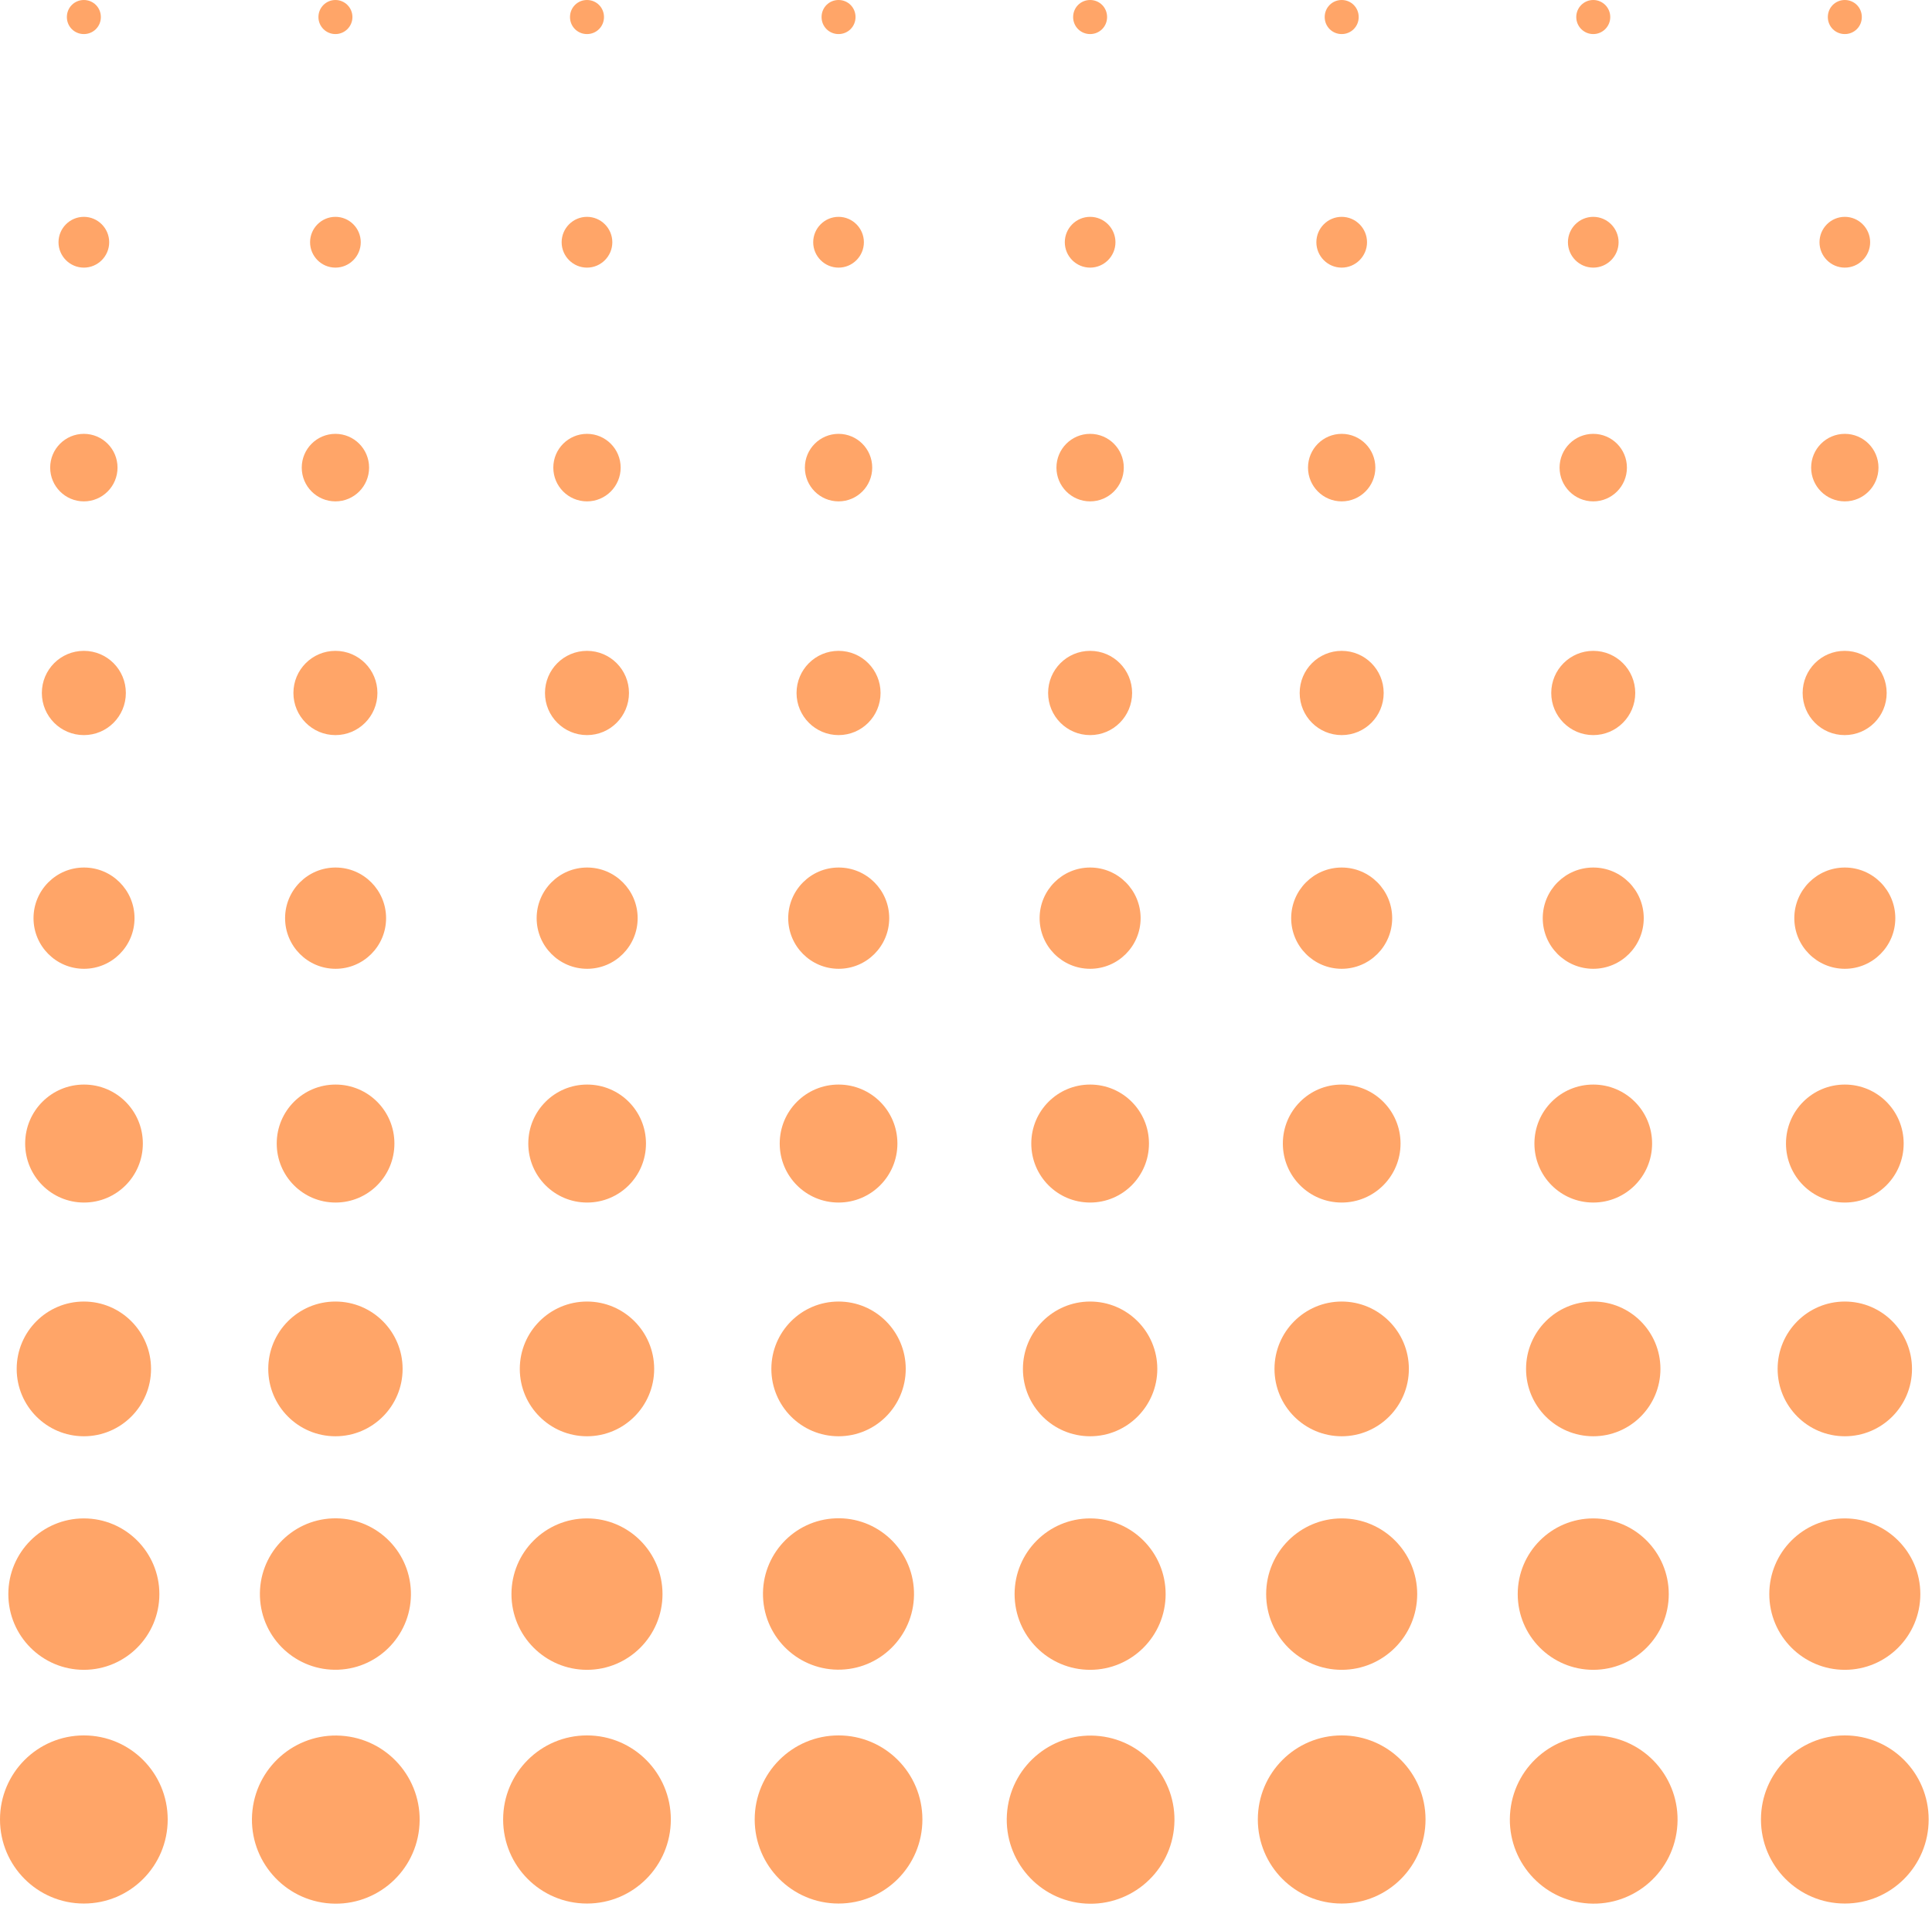 <?xml version="1.0" encoding="UTF-8"?> <svg xmlns="http://www.w3.org/2000/svg" viewBox="0 0 68.881 68" fill="none"> <path d="M62.783 64.878C62.783 63.222 64.121 61.881 65.773 61.881C67.425 61.881 68.762 63.222 68.762 64.878C68.762 66.535 67.425 67.876 65.773 67.876C64.121 67.876 62.783 66.535 62.783 64.878Z" fill="#FFA568"></path> <path d="M63.08 56.842C63.08 55.352 64.286 54.143 65.773 54.143C67.259 54.143 68.465 55.352 68.465 56.842C68.465 58.333 67.259 59.542 65.773 59.542C64.286 59.542 63.08 58.333 63.08 56.842Z" fill="#FFA568"></path> <path d="M65.773 51.214C67.095 51.214 68.168 50.139 68.168 48.812C68.168 47.486 67.095 46.41 65.773 46.41C64.45 46.41 63.377 47.486 63.377 48.812C63.377 50.139 64.45 51.214 65.773 51.214Z" fill="#FFA568"></path> <path d="M63.675 40.776C63.675 39.612 64.612 38.673 65.773 38.673C66.933 38.673 67.871 39.612 67.871 40.776C67.871 41.94 66.933 42.88 65.773 42.88C64.612 42.88 63.675 41.94 63.675 40.776Z" fill="#FFA568"></path> <path d="M63.972 32.74C63.972 31.743 64.778 30.934 65.773 30.934C66.767 30.934 67.573 31.743 67.573 32.74C67.573 33.737 66.767 34.545 65.773 34.545C64.778 34.545 63.972 33.737 63.972 32.74Z" fill="#FFA568"></path> <path d="M64.269 24.71C64.269 23.879 64.938 23.208 65.767 23.208C66.596 23.208 67.265 23.879 67.265 24.71C67.265 25.541 66.596 26.212 65.767 26.212C64.938 26.212 64.269 25.541 64.269 24.71Z" fill="#FFA568"></path> <path d="M64.572 16.674C64.572 16.009 65.11 15.47 65.773 15.47C66.436 15.47 66.973 16.009 66.973 16.674C66.973 17.339 66.436 17.878 65.773 17.878C65.11 17.878 64.572 17.339 64.572 16.674Z" fill="#FFA568"></path> <path d="M64.87 8.638C64.87 8.139 65.275 7.732 65.773 7.732C66.27 7.732 66.676 8.139 66.676 8.638C66.676 9.136 66.27 9.543 65.773 9.543C65.275 9.543 64.87 9.136 64.87 8.638Z" fill="#FFA568"></path> <path d="M65.167 0.608C65.167 0.269 65.435 0 65.773 0C66.11 0 66.379 0.269 66.379 0.608C66.379 0.946 66.11 1.215 65.773 1.215C65.435 1.215 65.167 0.946 65.167 0.608Z" fill="#FFA568"></path> <path d="M59.791 65.216C59.975 63.571 58.794 62.088 57.153 61.903C55.512 61.718 54.033 62.903 53.849 64.548C53.664 66.193 54.846 67.677 56.486 67.861C58.127 68.046 59.607 66.862 59.791 65.216Z" fill="#FFA568"></path> <path d="M54.111 56.842C54.111 55.352 55.317 54.143 56.804 54.143C58.29 54.143 59.496 55.352 59.496 56.842C59.496 58.333 58.29 59.542 56.804 59.542C55.317 59.542 54.111 58.333 54.111 56.842Z" fill="#FFA568"></path> <path d="M56.804 51.214C58.126 51.214 59.199 50.139 59.199 48.812C59.199 47.486 58.126 46.41 56.804 46.41C55.481 46.41 54.408 47.486 54.408 48.812C54.408 50.139 55.481 51.214 56.804 51.214Z" fill="#FFA568"></path> <path d="M54.706 40.776C54.706 39.612 55.643 38.673 56.804 38.673C57.964 38.673 58.902 39.612 58.902 40.776C58.902 41.94 57.964 42.88 56.804 42.88C55.643 42.88 54.706 41.94 54.706 40.776Z" fill="#FFA568"></path> <path d="M55.003 32.74C55.003 31.743 55.809 30.934 56.804 30.934C57.798 30.934 58.604 31.743 58.604 32.74C58.604 33.737 57.798 34.545 56.804 34.545C55.809 34.545 55.003 33.737 55.003 32.74Z" fill="#FFA568"></path> <path d="M56.804 26.212C57.631 26.212 58.301 25.539 58.301 24.71C58.301 23.88 57.631 23.208 56.804 23.208C55.976 23.208 55.306 23.88 55.306 24.71C55.306 25.539 55.976 26.212 56.804 26.212Z" fill="#FFA568"></path> <path d="M56.804 17.878C57.467 17.878 58.004 17.339 58.004 16.674C58.004 16.009 57.467 15.47 56.804 15.47C56.141 15.47 55.603 16.009 55.603 16.674C55.603 17.339 56.141 17.878 56.804 17.878Z" fill="#FFA568"></path> <path d="M55.901 8.638C55.901 8.139 56.306 7.732 56.804 7.732C57.301 7.732 57.707 8.139 57.707 8.638C57.707 9.136 57.301 9.543 56.804 9.543C56.306 9.543 55.901 9.136 55.901 8.638Z" fill="#FFA568"></path> <path d="M56.804 1.215C57.138 1.215 57.41 0.943 57.41 0.608C57.41 0.272 57.138 0 56.804 0C56.469 0 56.198 0.272 56.198 0.608C56.198 0.943 56.469 1.215 56.804 1.215Z" fill="#FFA568"></path> <path d="M44.845 64.878C44.845 63.222 46.183 61.881 47.835 61.881C49.487 61.881 50.824 63.222 50.824 64.878C50.824 66.535 49.487 67.876 47.835 67.876C46.183 67.876 44.845 66.535 44.845 64.878Z" fill="#FFA568"></path> <path d="M45.142 56.842C45.142 55.352 46.348 54.143 47.835 54.143C49.321 54.143 50.527 55.352 50.527 56.842C50.527 58.333 49.321 59.542 47.835 59.542C46.348 59.542 45.142 58.333 45.142 56.842Z" fill="#FFA568"></path> <path d="M47.835 51.214C49.157 51.214 50.23 50.139 50.23 48.812C50.23 47.486 49.157 46.41 47.835 46.41C46.512 46.41 45.439 47.486 45.439 48.812C45.439 50.139 46.512 51.214 47.835 51.214Z" fill="#FFA568"></path> <path d="M45.737 40.776C45.737 39.612 46.674 38.673 47.835 38.673C48.995 38.673 49.933 39.612 49.933 40.776C49.933 41.94 48.995 42.88 47.835 42.88C46.674 42.88 45.737 41.94 45.737 40.776Z" fill="#FFA568"></path> <path d="M46.034 32.74C46.034 31.743 46.84 30.934 47.835 30.934C48.829 30.934 49.635 31.743 49.635 32.74C49.635 33.737 48.829 34.545 47.835 34.545C46.84 34.545 46.034 33.737 46.034 32.74Z" fill="#FFA568"></path> <path d="M46.337 24.71C46.337 23.879 47.006 23.208 47.835 23.208C48.664 23.208 49.332 23.879 49.332 24.71C49.332 25.541 48.664 26.212 47.835 26.212C47.006 26.212 46.337 25.541 46.337 24.71Z" fill="#FFA568"></path> <path d="M46.634 16.674C46.634 16.009 47.172 15.47 47.835 15.47C48.498 15.47 49.035 16.009 49.035 16.674C49.035 17.339 48.498 17.878 47.835 17.878C47.172 17.878 46.634 17.339 46.634 16.674Z" fill="#FFA568"></path> <path d="M46.932 8.638C46.932 8.139 47.337 7.732 47.835 7.732C48.332 7.732 48.738 8.139 48.738 8.638C48.738 9.136 48.332 9.543 47.835 9.543C47.337 9.543 46.932 9.136 46.932 8.638Z" fill="#FFA568"></path> <path d="M47.229 0.608C47.229 0.269 47.497 0 47.835 0C48.172 0 48.441 0.269 48.441 0.608C48.441 0.946 48.172 1.215 47.835 1.215C47.497 1.215 47.229 0.946 47.229 0.608Z" fill="#FFA568"></path> <path d="M41.854 65.219C42.038 63.574 40.857 62.09 39.216 61.906C37.575 61.721 36.096 62.905 35.912 64.55C35.728 66.196 36.909 67.679 38.55 67.864C40.19 68.048 41.67 66.864 41.854 65.219Z" fill="#FFA568"></path> <path d="M36.173 56.842C36.173 55.352 37.379 54.143 38.866 54.143C40.352 54.143 41.558 55.352 41.558 56.842C41.558 58.333 40.352 59.542 38.866 59.542C37.379 59.542 36.173 58.333 36.173 56.842Z" fill="#FFA568"></path> <path d="M38.866 51.214C40.188 51.214 41.261 50.139 41.261 48.812C41.261 47.486 40.188 46.41 38.866 46.41C37.543 46.41 36.47 47.486 36.47 48.812C36.47 50.139 37.543 51.214 38.866 51.214Z" fill="#FFA568"></path> <path d="M36.768 40.776C36.768 39.612 37.705 38.673 38.866 38.673C40.026 38.673 40.964 39.612 40.964 40.776C40.964 41.94 40.026 42.88 38.866 42.88C37.705 42.88 36.768 41.94 36.768 40.776Z" fill="#FFA568"></path> <path d="M37.065 32.74C37.065 31.743 37.871 30.934 38.866 30.934C39.86 30.934 40.666 31.743 40.666 32.74C40.666 33.737 39.86 34.545 38.866 34.545C37.871 34.545 37.065 33.737 37.065 32.74Z" fill="#FFA568"></path> <path d="M38.866 26.212C39.693 26.212 40.363 25.539 40.363 24.71C40.363 23.88 39.693 23.208 38.866 23.208C38.038 23.208 37.368 23.88 37.368 24.71C37.368 25.539 38.038 26.212 38.866 26.212Z" fill="#FFA568"></path> <path d="M38.866 17.878C39.529 17.878 40.066 17.339 40.066 16.674C40.066 16.009 39.529 15.47 38.866 15.47C38.203 15.47 37.665 16.009 37.665 16.674C37.665 17.339 38.203 17.878 38.866 17.878Z" fill="#FFA568"></path> <path d="M37.963 8.638C37.963 8.139 38.368 7.732 38.866 7.732C39.363 7.732 39.769 8.139 39.769 8.638C39.769 9.136 39.363 9.543 38.866 9.543C38.368 9.543 37.963 9.136 37.963 8.638Z" fill="#FFA568"></path> <path d="M38.26 0.608C38.26 0.269 38.528 0 38.866 0C39.203 0 39.471 0.269 39.471 0.608C39.471 0.946 39.203 1.215 38.866 1.215C38.528 1.215 38.26 0.946 38.26 0.608Z" fill="#FFA568"></path> <path d="M26.907 64.878C26.907 63.222 28.245 61.881 29.897 61.881C31.549 61.881 32.886 63.222 32.886 64.878C32.886 66.535 31.549 67.876 29.897 67.876C28.245 67.876 26.907 66.535 26.907 64.878Z" fill="#FFA568"></path> <path d="M29.998 59.535C31.484 59.478 32.642 58.224 32.585 56.734C32.528 55.244 31.277 54.082 29.791 54.14C28.306 54.197 27.147 55.451 27.204 56.941C27.261 58.431 28.512 59.592 29.998 59.535Z" fill="#FFA568"></path> <path d="M29.897 51.214C31.22 51.214 32.292 50.139 32.292 48.812C32.292 47.486 31.22 46.41 29.897 46.41C28.574 46.41 27.501 47.486 27.501 48.812C27.501 50.139 28.574 51.214 29.897 51.214Z" fill="#FFA568"></path> <path d="M27.799 40.776C27.799 39.612 28.736 38.673 29.897 38.673C31.057 38.673 31.995 39.612 31.995 40.776C31.995 41.94 31.057 42.88 29.897 42.88C28.736 42.88 27.799 41.94 27.799 40.776Z" fill="#FFA568"></path> <path d="M28.102 32.74C28.102 31.743 28.908 30.934 29.902 30.934C30.897 30.934 31.703 31.743 31.703 32.74C31.703 33.737 30.897 34.545 29.902 34.545C28.908 34.545 28.102 33.737 28.102 32.74Z" fill="#FFA568"></path> <path d="M29.897 26.212C30.724 26.212 31.394 25.539 31.394 24.71C31.394 23.88 30.724 23.208 29.897 23.208C29.069 23.208 28.399 23.88 28.399 24.71C28.399 25.539 29.069 26.212 29.897 26.212Z" fill="#FFA568"></path> <path d="M29.897 17.878C30.56 17.878 31.097 17.339 31.097 16.674C31.097 16.009 30.56 15.47 29.897 15.47C29.234 15.47 28.696 16.009 28.696 16.674C28.696 17.339 29.234 17.878 29.897 17.878Z" fill="#FFA568"></path> <path d="M28.993 8.638C28.993 8.139 29.399 7.732 29.897 7.732C30.394 7.732 30.8 8.139 30.8 8.638C30.8 9.136 30.394 9.543 29.897 9.543C29.399 9.543 28.993 9.136 28.993 8.638Z" fill="#FFA568"></path> <path d="M29.291 0.608C29.291 0.269 29.559 0 29.897 0C30.234 0 30.502 0.269 30.502 0.608C30.502 0.946 30.234 1.215 29.897 1.215C29.559 1.215 29.291 0.946 29.291 0.608Z" fill="#FFA568"></path> <path d="M17.938 64.878C17.938 63.222 19.276 61.881 20.928 61.881C22.58 61.881 23.917 63.222 23.917 64.878C23.917 66.535 22.58 67.876 20.928 67.876C19.276 67.876 17.938 66.535 17.938 64.878Z" fill="#FFA568"></path> <path d="M18.235 56.842C18.235 55.352 19.441 54.143 20.928 54.143C22.414 54.143 23.62 55.352 23.62 56.842C23.62 58.333 22.414 59.542 20.928 59.542C19.441 59.542 18.235 58.333 18.235 56.842Z" fill="#FFA568"></path> <path d="M20.928 51.214C22.25 51.214 23.323 50.139 23.323 48.812C23.323 47.486 22.25 46.41 20.928 46.41C19.605 46.41 18.532 47.486 18.532 48.812C18.532 50.139 19.605 51.214 20.928 51.214Z" fill="#FFA568"></path> <path d="M18.835 40.776C18.835 39.612 19.773 38.673 20.933 38.673C22.094 38.673 23.031 39.612 23.031 40.776C23.031 41.94 22.094 42.88 20.933 42.88C19.773 42.88 18.835 41.94 18.835 40.776Z" fill="#FFA568"></path> <path d="M19.133 32.74C19.133 31.743 19.939 30.934 20.933 30.934C21.928 30.934 22.734 31.743 22.734 32.74C22.734 33.737 21.928 34.545 20.933 34.545C19.939 34.545 19.133 33.737 19.133 32.74Z" fill="#FFA568"></path> <path d="M20.928 26.212C21.755 26.212 22.425 25.539 22.425 24.71C22.425 23.88 21.755 23.208 20.928 23.208C20.101 23.208 19.43 23.88 19.43 24.71C19.43 25.539 20.101 26.212 20.928 26.212Z" fill="#FFA568"></path> <path d="M20.928 17.878C21.591 17.878 22.128 17.339 22.128 16.674C22.128 16.009 21.591 15.47 20.928 15.47C20.265 15.47 19.727 16.009 19.727 16.674C19.727 17.339 20.265 17.878 20.928 17.878Z" fill="#FFA568"></path> <path d="M20.024 8.638C20.024 8.139 20.43 7.732 20.928 7.732C21.425 7.732 21.831 8.139 21.831 8.638C21.831 9.136 21.425 9.543 20.928 9.543C20.43 9.543 20.024 9.136 20.024 8.638Z" fill="#FFA568"></path> <path d="M20.322 0.608C20.322 0.269 20.59 0 20.928 0C21.265 0 21.534 0.269 21.534 0.608C21.534 0.946 21.265 1.215 20.928 1.215C20.59 1.215 20.322 0.946 20.322 0.608Z" fill="#FFA568"></path> <path d="M14.943 65.217C15.127 63.572 13.946 62.088 12.305 61.904C10.664 61.719 9.185 62.903 9.001 64.549C8.817 66.194 9.998 67.677 11.639 67.862C13.28 68.046 14.759 66.862 14.943 65.217Z" fill="#FFA568"></path> <path d="M12.062 59.538C13.548 59.481 14.706 58.226 14.649 56.737C14.592 55.247 13.341 54.085 11.855 54.142C10.369 54.2 9.211 55.454 9.268 56.944C9.325 58.434 10.576 59.595 12.062 59.538Z" fill="#FFA568"></path> <path d="M11.959 51.214C13.281 51.214 14.354 50.139 14.354 48.812C14.354 47.486 13.281 46.41 11.959 46.41C10.636 46.41 9.564 47.486 9.564 48.812C9.564 50.139 10.636 51.214 11.959 51.214Z" fill="#FFA568"></path> <path d="M9.866 40.776C9.866 39.612 10.804 38.673 11.964 38.673C13.125 38.673 14.062 39.612 14.062 40.776C14.062 41.94 13.125 42.88 11.964 42.88C10.804 42.88 9.866 41.94 9.866 40.776Z" fill="#FFA568"></path> <path d="M10.164 32.74C10.164 31.743 10.97 30.934 11.964 30.934C12.959 30.934 13.765 31.743 13.765 32.74C13.765 33.737 12.959 34.545 11.964 34.545C10.97 34.545 10.164 33.737 10.164 32.74Z" fill="#FFA568"></path> <path d="M11.959 26.212C12.786 26.212 13.456 25.539 13.456 24.71C13.456 23.88 12.786 23.208 11.959 23.208C11.132 23.208 10.461 23.88 10.461 24.71C10.461 25.539 11.132 26.212 11.959 26.212Z" fill="#FFA568"></path> <path d="M11.959 17.878C12.622 17.878 13.159 17.339 13.159 16.674C13.159 16.009 12.622 15.47 11.959 15.47C11.296 15.47 10.758 16.009 10.758 16.674C10.758 17.339 11.296 17.878 11.959 17.878Z" fill="#FFA568"></path> <path d="M11.055 8.638C11.055 8.139 11.461 7.732 11.959 7.732C12.456 7.732 12.862 8.139 12.862 8.638C12.862 9.136 12.456 9.543 11.959 9.543C11.461 9.543 11.055 9.136 11.055 8.638Z" fill="#FFA568"></path> <path d="M11.959 1.215C12.293 1.215 12.565 0.943 12.565 0.608C12.565 0.272 12.293 0 11.959 0C11.624 0 11.353 0.272 11.353 0.608C11.353 0.943 11.624 1.215 11.959 1.215Z" fill="#FFA568"></path> <path d="M0 64.878C0 63.222 1.338 61.881 2.99 61.881C4.642 61.881 5.979 63.222 5.979 64.878C5.979 66.535 4.642 67.876 2.99 67.876C1.338 67.876 0 66.535 0 64.878Z" fill="#FFA568"></path> <path d="M0.297 56.842C0.297 55.352 1.503 54.143 2.99 54.143C4.476 54.143 5.682 55.352 5.682 56.842C5.682 58.333 4.476 59.542 2.99 59.542C1.503 59.542 0.297 58.333 0.297 56.842Z" fill="#FFA568"></path> <path d="M2.99 51.214C4.312 51.214 5.385 50.139 5.385 48.812C5.385 47.486 4.312 46.41 2.99 46.41C1.667 46.41 0.595 47.486 0.595 48.812C0.595 50.139 1.667 51.214 2.99 51.214Z" fill="#FFA568"></path> <path d="M0.897 40.776C0.897 39.612 1.835 38.673 2.995 38.673C4.156 38.673 5.093 39.612 5.093 40.776C5.093 41.94 4.156 42.88 2.995 42.88C1.835 42.88 0.897 41.94 0.897 40.776Z" fill="#FFA568"></path> <path d="M1.195 32.74C1.195 31.743 2.001 30.934 2.995 30.934C3.99 30.934 4.796 31.743 4.796 32.74C4.796 33.737 3.99 34.545 2.995 34.545C2.001 34.545 1.195 33.737 1.195 32.74Z" fill="#FFA568"></path> <path d="M1.492 24.71C1.492 23.879 2.161 23.208 2.99 23.208C3.819 23.208 4.487 23.879 4.487 24.71C4.487 25.541 3.819 26.212 2.99 26.212C2.161 26.212 1.492 25.541 1.492 24.71Z" fill="#FFA568"></path> <path d="M2.99 17.878C3.653 17.878 4.19 17.339 4.19 16.674C4.19 16.009 3.653 15.47 2.99 15.47C2.327 15.47 1.789 16.009 1.789 16.674C1.789 17.339 2.327 17.878 2.99 17.878Z" fill="#FFA568"></path> <path d="M2.086 8.638C2.086 8.139 2.492 7.732 2.99 7.732C3.487 7.732 3.893 8.139 3.893 8.638C3.893 9.136 3.487 9.543 2.99 9.543C2.492 9.543 2.086 9.136 2.086 8.638Z" fill="#FFA568"></path> <path d="M2.384 0.608C2.384 0.269 2.652 0 2.99 0C3.327 0 3.596 0.269 3.596 0.608C3.596 0.946 3.327 1.215 2.99 1.215C2.652 1.215 2.384 0.946 2.384 0.608Z" fill="#FFA568"></path> </svg> 
